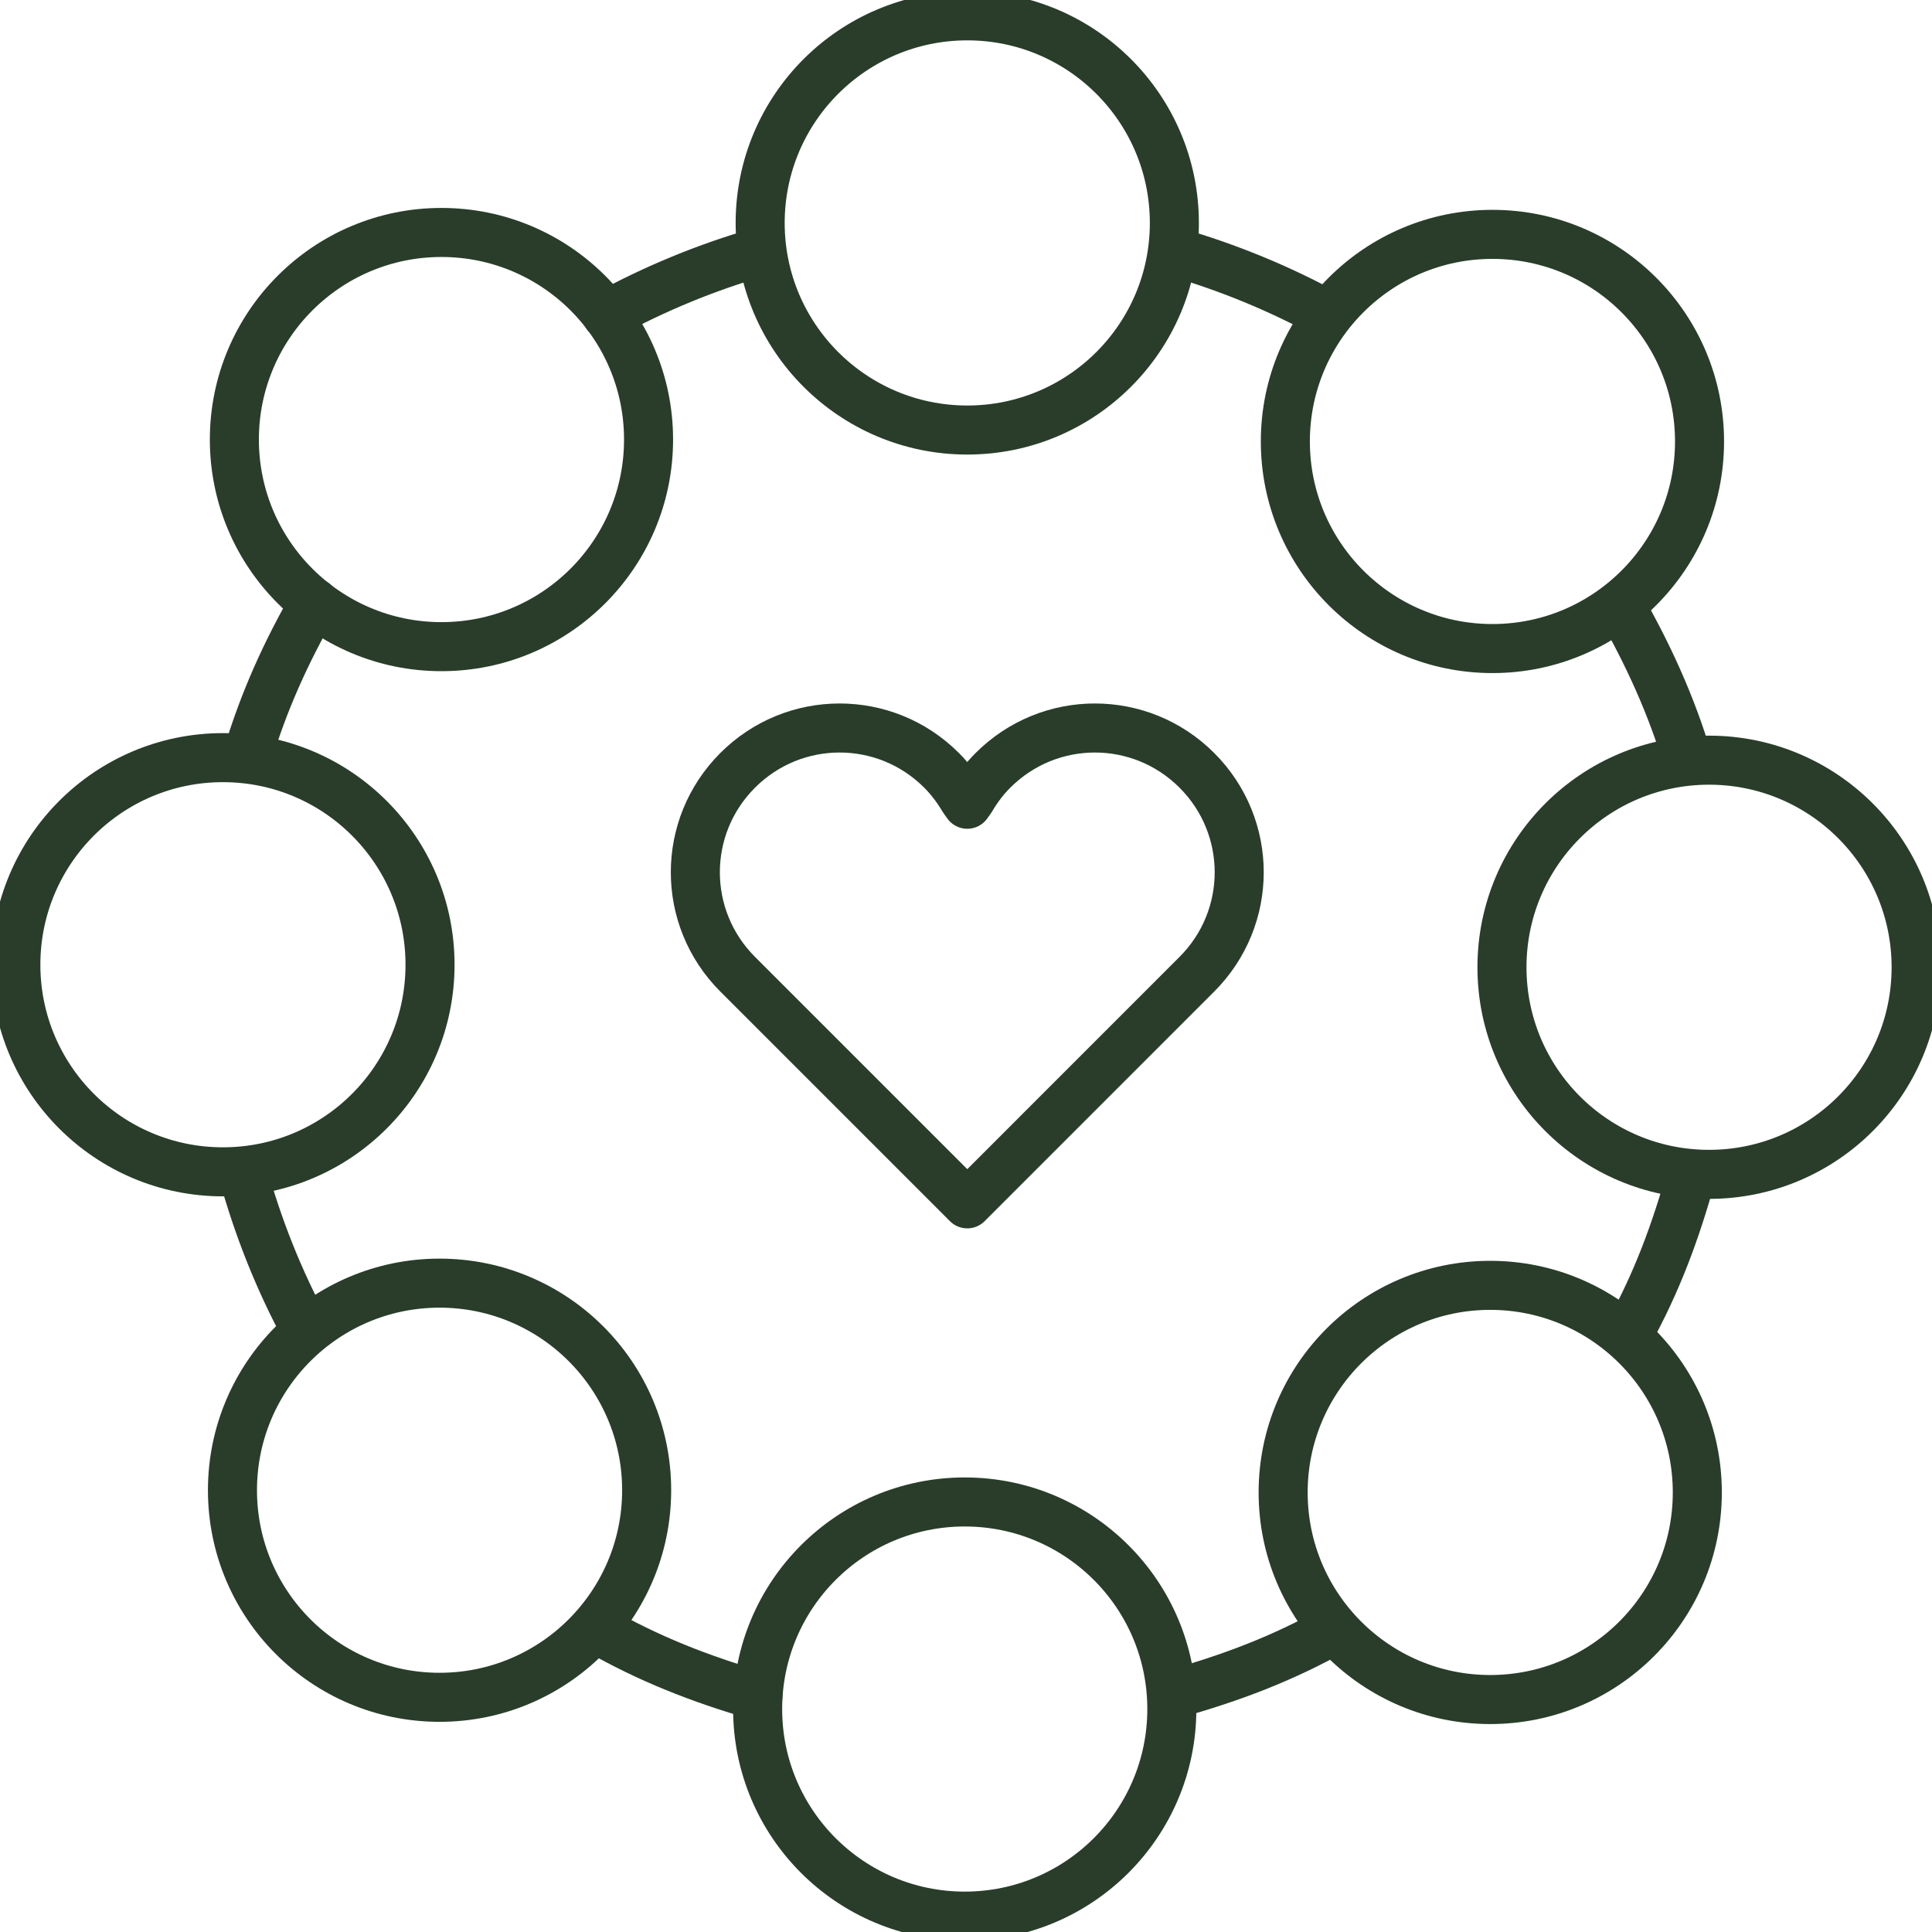 <svg width="65" height="65" viewBox="0 0 65 65" fill="none" xmlns="http://www.w3.org/2000/svg">
<g clip-path="url(#clip0_2687_1189)">
<path d="M32.543 14.468C36.391 14.468 39.51 11.349 39.51 7.501C39.51 3.653 36.391 0.533 32.543 0.533C28.695 0.533 25.575 3.653 25.575 7.501C25.575 11.349 28.695 14.468 32.543 14.468Z" stroke="#293D2A" stroke-width="1.65" stroke-linecap="round" stroke-linejoin="round"/>
<path d="M57.499 39.51C61.347 39.51 64.466 36.391 64.466 32.543C64.466 28.695 61.347 25.575 57.499 25.575C53.651 25.575 50.532 28.695 50.532 32.543C50.532 36.391 53.651 39.51 57.499 39.51Z" stroke="#293D2A" stroke-width="1.65" stroke-linecap="round" stroke-linejoin="round"/>
<path d="M32.457 64.466C36.305 64.466 39.425 61.347 39.425 57.499C39.425 53.651 36.305 50.532 32.457 50.532C28.609 50.532 25.49 53.651 25.49 57.499C25.49 61.347 28.609 64.466 32.457 64.466Z" stroke="#293D2A" stroke-width="1.65" stroke-linecap="round" stroke-linejoin="round"/>
<path d="M7.501 39.425C11.349 39.425 14.468 36.305 14.468 32.457C14.468 28.609 11.349 25.49 7.501 25.49C3.653 25.49 0.533 28.609 0.533 32.457C0.533 36.305 3.653 39.425 7.501 39.425Z" stroke="#293D2A" stroke-width="1.65" stroke-linecap="round" stroke-linejoin="round"/>
<path d="M50.212 21.82C54.06 21.82 57.179 18.7 57.179 14.852C57.179 11.004 54.06 7.885 50.212 7.885C46.364 7.885 43.244 11.004 43.244 14.852C43.244 18.7 46.364 21.82 50.212 21.82Z" stroke="#293D2A" stroke-width="1.65" stroke-linecap="round" stroke-linejoin="round"/>
<path d="M50.137 57.179C53.985 57.179 57.104 54.06 57.104 50.212C57.104 46.364 53.985 43.244 50.137 43.244C46.289 43.244 43.17 46.364 43.17 50.212C43.17 54.06 46.289 57.179 50.137 57.179Z" stroke="#293D2A" stroke-width="1.65" stroke-linecap="round" stroke-linejoin="round"/>
<path d="M14.788 57.104C18.636 57.104 21.756 53.985 21.756 50.137C21.756 46.289 18.636 43.17 14.788 43.17C10.94 43.17 7.821 46.289 7.821 50.137C7.821 53.985 10.94 57.104 14.788 57.104Z" stroke="#293D2A" stroke-width="1.65" stroke-linecap="round" stroke-linejoin="round"/>
<path d="M14.852 21.756C18.7 21.756 21.82 18.636 21.82 14.788C21.82 10.94 18.7 7.821 14.852 7.821C11.004 7.821 7.885 10.94 7.885 14.788C7.885 18.636 11.004 21.756 14.852 21.756Z" stroke="#293D2A" stroke-width="1.65" stroke-linecap="round" stroke-linejoin="round"/>
<path d="M8.312 25.469C8.867 23.602 9.624 21.937 10.574 20.283" stroke="#293D2A" stroke-width="1.65" stroke-linecap="round" stroke-linejoin="round"/>
<path d="M10.296 44.76C9.389 43.084 8.675 41.292 8.162 39.425" stroke="#293D2A" stroke-width="1.65" stroke-linecap="round" stroke-linejoin="round"/>
<path d="M25.5 57.051C23.548 56.486 21.809 55.803 20.08 54.81" stroke="#293D2A" stroke-width="1.65" stroke-linecap="round" stroke-linejoin="round"/>
<path d="M44.898 54.821C43.17 55.792 41.431 56.453 39.478 56.998" stroke="#293D2A" stroke-width="1.65" stroke-linecap="round" stroke-linejoin="round"/>
<path d="M56.912 39.51C56.379 41.431 55.739 43.159 54.789 44.866" stroke="#293D2A" stroke-width="1.65" stroke-linecap="round" stroke-linejoin="round"/>
<path d="M54.522 20.39C55.461 22.044 56.229 23.719 56.784 25.575" stroke="#293D2A" stroke-width="1.65" stroke-linecap="round" stroke-linejoin="round"/>
<path d="M39.51 8.472C41.324 8.995 43.052 9.709 44.674 10.595" stroke="#293D2A" stroke-width="1.65" stroke-linecap="round" stroke-linejoin="round"/>
<path d="M20.411 10.595C22.033 9.709 23.761 8.995 25.575 8.472" stroke="#293D2A" stroke-width="1.65" stroke-linecap="round" stroke-linejoin="round"/>
<path d="M33.407 25.917C33.108 26.215 32.873 26.536 32.671 26.877L32.543 27.058L32.415 26.877C32.212 26.536 31.966 26.205 31.678 25.917C29.779 24.018 26.717 24.018 24.818 25.917C22.919 27.816 22.919 30.878 24.818 32.777L32.543 40.502L40.267 32.777C42.167 30.878 42.167 27.816 40.267 25.917C38.368 24.018 35.306 24.018 33.407 25.917Z" stroke="#293D2A" stroke-width="1.65" stroke-linecap="round" stroke-linejoin="round"/>
</g>
<defs>
<clipPath id="clip0_2687_1189">
<rect width="65" height="65" fill="white"/>
</clipPath>
</defs>
</svg>
